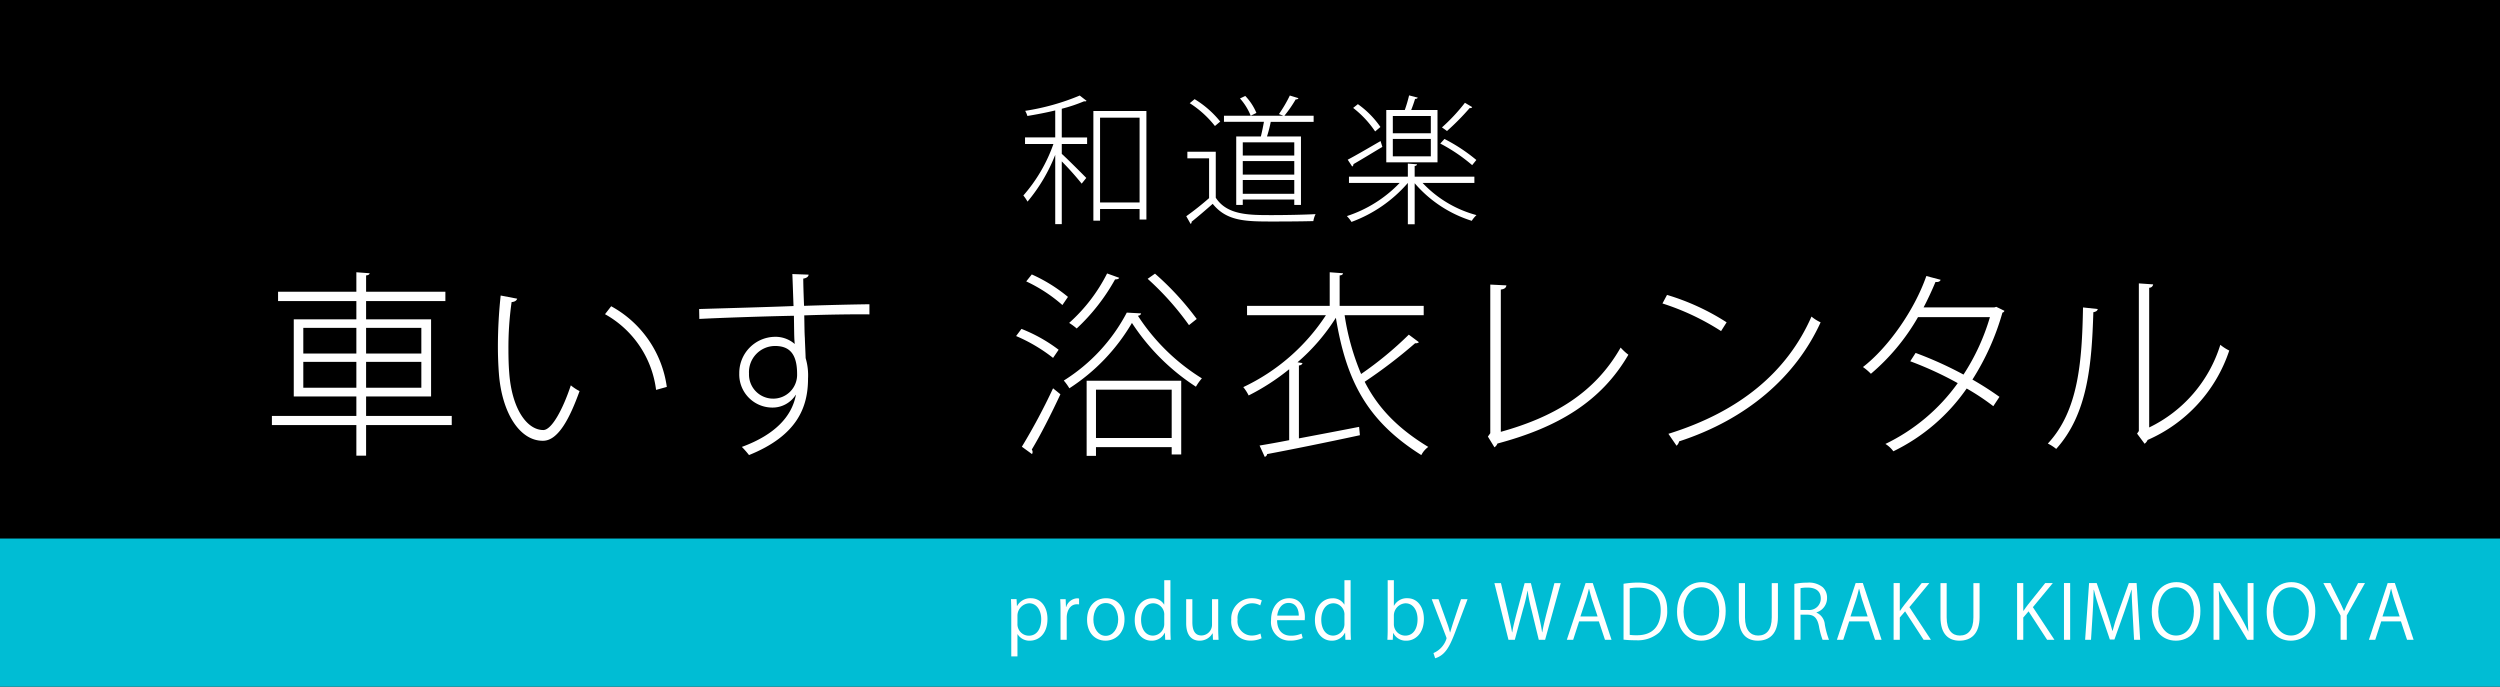 <svg xmlns="http://www.w3.org/2000/svg" width="402.559" height="110.568" viewBox="0 0 402.559 110.568"><defs><style>.cls-1{fill:#00bdd4;}.cls-2{fill:#fff;}</style></defs><title>アセット 1</title><g id="レイヤー_2" data-name="レイヤー 2"><g id="レイヤー_1-2" data-name="レイヤー 1"><rect width="402.559" height="110.568"/><rect class="cls-1" x="0" y="86.712" width="402.559" height="23.857"/><path class="cls-2" d="M174.96,16.234a.259.259,0,0,1-.224.09.38.38,0,0,1-.157-.022,24.974,24.974,0,0,1-3.609,1.21v4.618h4.08v1.053H170.971v1.592c.919.829,3.362,3.272,3.945,3.877l-.74.919a47.651,47.651,0,0,0-3.206-3.586V36.094H169.917V24.931a27.066,27.066,0,0,1-4.46,7.532,7.621,7.621,0,0,0-.672-.986,25.247,25.247,0,0,0,4.842-8.294h-4.573V22.129H169.917V17.781c-1.457.358-3.026.65-4.483.896a3.725,3.725,0,0,0-.358-.829,37.35,37.35,0,0,0,8.787-2.466Zm1.099,1.637h8.54V35.354H183.501V33.651h-6.366v1.883h-1.076Zm1.076,14.727H183.501V18.946h-6.366Z"/><path class="cls-2" d="M195.767,24.438v7.397c1.815,2.802,5.334,2.802,9.033,2.802,2.421,0,5.357-.067,7.038-.157a3.899,3.899,0,0,0-.358,1.121c-1.524.045-4.102.067-6.366.067-4.46,0-7.554,0-9.84-2.847-1.166,1.031-2.398,2.084-3.407,2.892a.288.288,0,0,1-.157.336l-.695-1.232a46.283,46.283,0,0,0,3.676-2.914V25.492h-3.497V24.438Zm-3.407-8.473a15.79,15.79,0,0,1,4.125,3.609l-.852.717a16.414,16.414,0,0,0-4.057-3.676Zm6.702,6.007h3.968c.179-.717.358-1.591.493-2.354h-6.434v-.986h9.549c-.224-.089-.605-.224-.694-.269a21.18,21.18,0,0,0,1.748-2.981l1.39.426c-.067.135-.202.202-.448.202a19.798,19.798,0,0,1-1.815,2.623h4.707v.986h-6.904a21.361,21.361,0,0,1-.605,2.354h5.469V33H208.408v-.874h-8.293v.874h-1.054Zm2.331-3.34A9.521,9.521,0,0,0,199.667,15.853l.852-.403a8.929,8.929,0,0,1,1.793,2.734Zm7.016,6.411V22.914h-8.293v2.13Zm-8.293.896v2.174h8.293V25.94Zm0,5.268h8.293V28.988h-8.293Z"/><path class="cls-2" d="M237.411,29.459h-8.338a18.485,18.485,0,0,0,8.675,5.178,5.031,5.031,0,0,0-.763.919,20.003,20.003,0,0,1-9.189-6.052v6.612h-1.099V29.459a22.035,22.035,0,0,1-9.078,6.276,5.276,5.276,0,0,0-.74-.941,20.564,20.564,0,0,0,8.496-5.335h-8.159V28.45h9.481V26.343l1.479.112c-.022.134-.112.247-.381.269V28.45h9.615Zm-20.397-3.743c1.322-.695,3.317-1.86,5.29-3.004l.291.941c-1.726,1.031-3.519,2.129-4.662,2.78a.393.393,0,0,1-.201.381Zm1.637-8.944a14.753,14.753,0,0,1,3.631,3.676l-.852.717a16.159,16.159,0,0,0-3.542-3.788Zm12.821.941V26.142h-8.249V17.713h2.981a22.636,22.636,0,0,0,.694-2.354l1.391.359c-.045.134-.18.202-.427.202-.156.516-.381,1.188-.627,1.793ZM230.396,21.457V18.677h-6.119V21.457Zm0,3.721V22.376h-6.119v2.802ZM232.592,22.376a27.507,27.507,0,0,1,5.134,3.385l-.673.829a27.192,27.192,0,0,0-5.133-3.474Zm4.461-5.133c-.067.157-.224.179-.403.157a40.423,40.423,0,0,1-3.653,3.699c0-.022-.808-.583-.808-.583a29.305,29.305,0,0,0,3.699-3.967Z"/><path class="cls-2" d="M72.741,66.975v1.472H58.95V73.374H57.382V68.446H43.783V66.975H57.382V63.839H47.303v-12.415H57.382V48.48H44.775V46.976H57.382V43.84L59.526,44c-.032.192-.192.32-.576.352v2.624H71.717V48.48H58.95v2.944H69.414v12.415H58.95v3.136ZM48.839,52.799v4.127h8.543V52.799Zm0,9.631h8.543V58.271H48.839ZM67.846,52.799H58.95v4.127h8.896Zm0,9.631V58.271H58.95v4.16Z"/><path class="cls-2" d="M83.277,48.096c-.096.32-.416.512-.896.544a52.244,52.244,0,0,0-.512,7.552c0,1.344.032,2.655.128,3.808.416,5.823,2.848,9.247,5.503,9.247,1.344-.032,3.136-3.328,4.416-7.199a7.677,7.677,0,0,0,1.408.928c-1.568,4.352-3.424,7.968-5.855,7.999-3.744.064-6.656-4.447-7.136-10.847-.096-1.28-.16-2.752-.16-4.288a77.39,77.39,0,0,1,.448-8.255ZM105.644,62.782A16.243,16.243,0,0,0,97.42,50.592L98.413,49.312a17.51,17.51,0,0,1,8.959,12.991Z"/><path class="cls-2" d="M112.577,49.76c4.16-.128,11.327-.32,15.199-.48-.032-.8-.16-4.704-.192-5.152l2.624.096c-.032.288-.256.544-.864.64,0,.992.064,2.784.128,4.383,3.84-.128,7.903-.224,10.527-.256v1.632c-2.848-.032-6.72.032-10.495.16.032,1.408.032,2.752.096,3.648.032,1.088.096,2.144.128,3.231a9.732,9.732,0,0,1,.384,3.296c0,4.607-1.728,9.183-9.503,12.318a14.8,14.8,0,0,0-1.152-1.312c5.408-1.983,8.063-4.96,8.703-8.384h-.032a4.407,4.407,0,0,1-3.84,2.048,5.331,5.331,0,0,1-5.248-5.503,5.823,5.823,0,0,1,5.632-5.888,4.72,4.72,0,0,1,3.295,1.152c0-.16-.032-.32-.032-.448-.064-.672-.064-2.4-.096-4.096-4.992.096-12.351.352-15.231.512Zm15.775,10.463c0-3.264-1.248-4.511-3.552-4.511a4.209,4.209,0,0,0-4.192,4.448A3.882,3.882,0,0,0,124.48,64.19,3.838,3.838,0,0,0,128.352,60.223Z"/><path class="cls-2" d="M164.48,52.959a24.903,24.903,0,0,1,5.984,3.36l-.896,1.312a26.322,26.322,0,0,0-5.952-3.52Zm.064,18.974a98.874,98.874,0,0,0,5.023-9.407l1.184.96c-1.408,3.04-3.264,6.688-4.608,8.896a.702.702,0,0,1,.128.416.621.621,0,0,1-.096.32Zm6.527-22.814a24.479,24.479,0,0,0-5.824-3.808l.896-1.12a25.27,25.27,0,0,1,5.824,3.616Zm12.671,1.344c-.032.224-.256.352-.512.384a32.941,32.941,0,0,0,10.303,10.079,7.903,7.903,0,0,0-.96,1.344,35.028,35.028,0,0,1-10.303-10.271,31.415,31.415,0,0,1-10.079,10.527,8.248,8.248,0,0,0-.896-1.248A28.537,28.537,0,0,0,181.439,50.336Zm-3.52-5.728c-.096.192-.32.256-.672.256a31.934,31.934,0,0,1-6.176,7.903,9.244,9.244,0,0,0-1.216-.896,26.881,26.881,0,0,0,6.111-7.967Zm-5.248,28.67V61.311h15.231V73.182h-1.536V71.998H176.479v1.408ZM188.67,62.751H176.479v7.775h12.191Zm-2.688-18.687a45.635,45.635,0,0,1,6.72,7.296l-1.248.992a45.415,45.415,0,0,0-6.655-7.456Z"/><path class="cls-2" d="M216.515,50.751a39.432,39.432,0,0,0,2.655,9.471,57.074,57.074,0,0,0,7.68-6.335l1.632,1.216a.733.733,0,0,1-.608.16,79.579,79.579,0,0,1-8.127,6.208c2.111,4.159,5.279,7.487,10.239,10.495a3.715,3.715,0,0,0-1.12,1.312c-8.799-5.535-12.095-12.03-13.759-22.11a31.771,31.771,0,0,1-6.176,7.167l.8.128c-.063.192-.191.352-.576.384V70.59c3.04-.576,6.432-1.216,9.695-1.855l.128,1.344c-5.471,1.184-11.358,2.368-14.942,3.04a.516.516,0,0,1-.384.447l-.832-1.823c1.344-.225,2.976-.513,4.768-.864V59.455a36.144,36.144,0,0,1-6.527,4.224,6.846,6.846,0,0,0-.864-1.344,32.414,32.414,0,0,0,13.311-11.584H200.804v-1.504h13.311V43.84L216.258,44c-.031.192-.159.32-.544.352v4.896H229.249v1.504Z"/><path class="cls-2" d="M241.667,69.534c8.511-2.368,15.135-6.239,19.294-13.567a8.528,8.528,0,0,0,1.248,1.152c-4.384,7.552-11.359,11.711-21.087,14.303a1.282,1.282,0,0,1-.479.608l-1.056-1.729.384-.544V45.824l2.592.128c-.032.352-.288.608-.896.672Z"/><path class="cls-2" d="M268.429,47.488a37.464,37.464,0,0,1,9.599,4.416l-.895,1.408a39.75,39.75,0,0,0-9.439-4.448Zm.224,22.367c11.52-3.584,19.135-9.983,23.038-18.879a6.658,6.658,0,0,0,1.472.928c-3.999,8.767-11.871,15.615-22.782,19.166a1.373,1.373,0,0,1-.416.703Z"/><path class="cls-2" d="M322.76,50.048a.419.419,0,0,1-.32.288,40.589,40.589,0,0,1-4.831,10.783,50.893,50.893,0,0,1,4.352,2.783l-.992,1.504a36.935,36.935,0,0,0-4.287-2.848,30.6,30.6,0,0,1-11.808,10.111,4.52,4.52,0,0,0-1.28-1.184,30.673,30.673,0,0,0,11.647-9.792,56.022,56.022,0,0,0-7.647-3.52l.864-1.344a60.102,60.102,0,0,1,7.711,3.487,34.832,34.832,0,0,0,4.256-9.247h-11.583a34.222,34.222,0,0,1-7.583,9.119,8.822,8.822,0,0,0-1.28-1.088c4.063-3.135,8.287-9.151,10.207-14.654l2.304.608c-.128.32-.447.384-.832.352-.479,1.152-1.247,2.848-1.92,4.096h11.392l.32-.096Z"/><path class="cls-2" d="M337.782,49.76c-.032.288-.32.448-.704.512-.256,8.384-.896,16.383-5.983,22.015a6.918,6.918,0,0,0-1.345-.864c4.928-5.279,5.504-13.183,5.664-21.918Zm8.287,19.07a21.98,21.98,0,0,0,11.455-13.311,7.436,7.436,0,0,0,1.439.928A23.923,23.923,0,0,1,345.813,70.846a1.453,1.453,0,0,1-.48.608l-1.216-1.632.288-.416V45.632l2.304.16a.632.632,0,0,1-.64.544Z"/><path class="cls-2" d="M163.774,97.589a2.421,2.421,0,0,1,2.231-1.26c1.547,0,2.662,1.331,2.662,3.334,0,2.399-1.403,3.502-2.842,3.502a2.22,2.22,0,0,1-1.967-1.043H163.834v3.574h-.996V98.584c0-.852-.024-1.512-.048-2.111h.899l.06,1.116Zm.06,2.83a1.845,1.845,0,0,0,1.835,1.943c1.283,0,1.991-1.104,1.991-2.663,0-1.355-.684-2.555-1.955-2.555a2.009,2.009,0,0,0-1.871,2.027Z"/><path class="cls-2" d="M173.757,97.324a3.073,3.073,0,0,0-.36-.023c-1.079,0-1.631,1.067-1.631,2.171v3.55h-.996v-4.581c0-.696-.012-1.332-.048-1.955h.875l.048,1.259h.036a1.956,1.956,0,0,1,1.775-1.403,2.615,2.615,0,0,1,.3.036Z"/><path class="cls-2" d="M181.075,99.699c0,2.435-1.607,3.466-3.059,3.466-1.679,0-2.974-1.259-2.974-3.37,0-2.23,1.391-3.466,3.058-3.466C179.888,96.329,181.075,97.696,181.075,99.699Zm-3.011-2.591c-1.415,0-2.003,1.392-2.003,2.651,0,1.451.804,2.626,1.979,2.626,1.188,0,2.015-1.175,2.015-2.65C180.056,98.572,179.492,97.108,178.064,97.108Z"/><path class="cls-2" d="M188.467,101.402c0,.527.024,1.176.048,1.619h-.888l-.048-1.115h-.036a2.311,2.311,0,0,1-2.135,1.259c-1.511,0-2.687-1.307-2.687-3.322,0-2.206,1.295-3.502,2.818-3.502a2.099,2.099,0,0,1,1.907,1.008h.024V93.427h.996Zm-.996-2.303a1.808,1.808,0,0,0-1.763-1.955c-1.235,0-1.967,1.151-1.967,2.65,0,1.38.647,2.555,1.931,2.555a1.88,1.88,0,0,0,1.799-1.99Z"/><path class="cls-2" d="M196.159,101.282c0,.672.036,1.235.06,1.739h-.899l-.048-1.031h-.036a2.37,2.37,0,0,1-2.087,1.175c-.983,0-2.147-.563-2.147-2.818V96.485h.996V100.167c0,1.271.372,2.159,1.463,2.159a1.731,1.731,0,0,0,1.703-1.775V96.485h.995Z"/><path class="cls-2" d="M203.144,102.781a4.163,4.163,0,0,1-1.775.372,3.042,3.042,0,0,1-3.106-3.334,3.27,3.27,0,0,1,3.346-3.49,3.607,3.607,0,0,1,1.571.348l-.252.804a2.644,2.644,0,0,0-1.343-.336,2.35,2.35,0,0,0-2.303,2.615,2.305,2.305,0,0,0,2.267,2.578,3.269,3.269,0,0,0,1.416-.324Z"/><path class="cls-2" d="M209.768,102.746a4.748,4.748,0,0,1-2.051.407,2.974,2.974,0,0,1-3.047-3.298c0-2.051,1.151-3.526,2.914-3.526,2.016,0,2.531,1.847,2.531,2.986,0,.228-.012.396-.024.552H205.642c.012,1.811,1.043,2.495,2.219,2.495a4.127,4.127,0,0,0,1.715-.336Zm-.636-3.622c.012-.888-.36-2.039-1.644-2.039-1.199,0-1.727,1.14-1.823,2.039Z"/><path class="cls-2" d="M217.482,101.402c0,.527.023,1.176.048,1.619h-.888l-.048-1.115h-.036a2.312,2.312,0,0,1-2.135,1.259c-1.511,0-2.687-1.307-2.687-3.322,0-2.206,1.295-3.502,2.818-3.502a2.098,2.098,0,0,1,1.907,1.008h.023V93.427h.996Zm-.996-2.303a1.807,1.807,0,0,0-1.763-1.955c-1.235,0-1.967,1.151-1.967,2.65,0,1.38.647,2.555,1.931,2.555a1.88,1.88,0,0,0,1.799-1.99Z"/><path class="cls-2" d="M224.469,97.54a2.327,2.327,0,0,1,2.171-1.211c1.547,0,2.639,1.331,2.639,3.347,0,2.374-1.451,3.489-2.807,3.489a2.235,2.235,0,0,1-2.111-1.223h-.035l-.061,1.079h-.863c.024-.432.048-1.092.048-1.619V93.427h.995V97.54Zm-.024,2.927a1.844,1.844,0,0,0,1.835,1.883c1.271,0,1.979-1.091,1.979-2.639,0-1.367-.672-2.566-1.943-2.566a1.984,1.984,0,0,0-1.871,2.027Z"/><path class="cls-2" d="M236.311,96.485l-1.739,4.629c-.779,2.123-1.331,3.347-2.146,4.114a3.296,3.296,0,0,1-1.332.768l-.275-.84a3.73,3.73,0,0,0,2.11-2.351.846.846,0,0,0-.071-.276l-2.315-6.044h1.092l1.427,3.97c.168.455.312.972.42,1.367h.036c.108-.396.264-.888.42-1.392l1.319-3.945Z"/><path class="cls-2" d="M251.319,93.895l-2.519,9.127h-1.02l-1.187-4.881a26.564,26.564,0,0,1-.612-3.022H245.959a26.646,26.646,0,0,1-.72,3.01l-1.319,4.894h-1.02l-2.267-9.127h1.056l1.115,4.749c.264,1.151.516,2.255.671,3.167h.036c.132-.924.432-2.003.731-3.179l1.26-4.737h1.008l1.151,4.726c.252,1.091.516,2.183.647,3.178h.036c.18-1.043.432-2.051.719-3.178l1.235-4.726Z"/><path class="cls-2" d="M259.493,103.021H258.438l-.983-2.962h-3.178l-.96,2.962h-1.02l3.022-9.139h1.151Zm-2.242-3.754-.899-2.711c-.192-.623-.349-1.199-.468-1.738h-.036c-.12.552-.288,1.127-.456,1.703l-.911,2.746Z"/><path class="cls-2" d="M261.429,94.002a14.574,14.574,0,0,1,2.303-.191c3.67,0,4.726,2.171,4.726,4.414a4.996,4.996,0,0,1-1.248,3.586,5.211,5.211,0,0,1-3.802,1.283,16.1,16.1,0,0,1-1.979-.097Zm.995,8.228a8.09,8.09,0,0,0,1.164.061c2.47,0,3.825-1.403,3.825-4.018,0-2.375-1.271-3.658-3.646-3.658a7.109,7.109,0,0,0-1.344.12Z"/><path class="cls-2" d="M277.876,98.368c0,3.214-1.799,4.797-3.958,4.797-2.267,0-3.873-1.787-3.873-4.641,0-2.975,1.69-4.786,3.981-4.786C276.365,93.738,277.876,95.609,277.876,98.368ZM271.088,98.5c0,1.943,1.008,3.838,2.866,3.838,1.883,0,2.879-1.835,2.879-3.922,0-1.835-.899-3.85-2.854-3.85C271.964,94.566,271.088,96.557,271.088,98.5Z"/><path class="cls-2" d="M286.289,99.352c0,2.746-1.416,3.813-3.238,3.813-1.703,0-3.059-.995-3.059-3.754v-5.517h.995v5.529c0,2.074.912,2.914,2.111,2.914,1.319,0,2.194-.888,2.194-2.914v-5.529h.996Z"/><path class="cls-2" d="M292.494,98.644a2.286,2.286,0,0,1,1.344,1.907,13.318,13.318,0,0,0,.672,2.471h-1.031a11.95,11.95,0,0,1-.588-2.207c-.264-1.271-.768-1.835-1.848-1.835h-1.115v4.042h-.995V94.015a10.798,10.798,0,0,1,2.075-.192,3.479,3.479,0,0,1,2.506.744,2.302,2.302,0,0,1,.684,1.703,2.396,2.396,0,0,1-1.703,2.338Zm-1.391-.432a1.844,1.844,0,0,0,2.087-1.823c0-1.354-1.02-1.774-2.135-1.774a5.36,5.36,0,0,0-1.128.096v3.502Z"/><path class="cls-2" d="M302.98,103.021H301.925l-.983-2.962h-3.178l-.96,2.962h-1.02l3.022-9.139H299.958Zm-2.242-3.754-.9-2.711c-.191-.623-.348-1.199-.467-1.738H299.335c-.12.552-.288,1.127-.456,1.703l-.911,2.746Z"/><path class="cls-2" d="M310.925,103.021H309.749l-2.986-4.581-.852.995v3.586H304.916V93.883h.995v4.461h.048c.229-.348.48-.684.708-.983l2.782-3.478h1.224L307.459,97.769Z"/><path class="cls-2" d="M318.761,99.352c0,2.746-1.416,3.813-3.238,3.813-1.703,0-3.059-.995-3.059-3.754v-5.517h.995v5.529c0,2.074.912,2.914,2.111,2.914,1.319,0,2.194-.888,2.194-2.914v-5.529h.996Z"/><path class="cls-2" d="M330.809,103.021h-1.176l-2.986-4.581-.852.995v3.586h-.995V93.883h.995v4.461h.048c.229-.348.48-.684.708-.983l2.782-3.478h1.224l-3.214,3.886Z"/><path class="cls-2" d="M332.348,93.883h.995v9.139h-.995Z"/><path class="cls-2" d="M344.619,103.021h-.983l-.228-4.113c-.072-1.308-.168-2.999-.156-3.935h-.036c-.3,1.031-.672,2.159-1.115,3.431l-1.631,4.581h-.731L338.215,98.5c-.443-1.319-.792-2.471-1.044-3.526h-.035c-.024,1.115-.097,2.627-.181,4.03l-.252,4.018h-.947l.636-9.139h1.224l1.607,4.642c.384,1.139.684,2.11.923,3.058h.036c.228-.923.54-1.883.947-3.058l1.667-4.642h1.248Z"/><path class="cls-2" d="M354.315,98.368c0,3.214-1.799,4.797-3.958,4.797-2.267,0-3.873-1.787-3.873-4.641,0-2.975,1.69-4.786,3.981-4.786C352.805,93.738,354.315,95.609,354.315,98.368ZM347.527,98.5c0,1.943,1.008,3.838,2.866,3.838,1.883,0,2.879-1.835,2.879-3.922,0-1.835-.899-3.85-2.854-3.85C348.403,94.566,347.527,96.557,347.527,98.5Z"/><path class="cls-2" d="M362.872,103.021H361.877l-2.915-4.81a28.166,28.166,0,0,1-1.643-3.046l-.048.012c.084,1.163.096,2.23.096,3.814v4.029h-.936V93.883h1.043l2.951,4.809a28.752,28.752,0,0,1,1.595,2.986l.024-.012c-.097-1.271-.12-2.362-.12-3.802V93.883h.947Z"/><path class="cls-2" d="M372.819,98.368c0,3.214-1.799,4.797-3.958,4.797-2.267,0-3.873-1.787-3.873-4.641,0-2.975,1.69-4.786,3.981-4.786C371.309,93.738,372.819,95.609,372.819,98.368ZM366.031,98.5c0,1.943,1.008,3.838,2.866,3.838,1.883,0,2.879-1.835,2.879-3.922,0-1.835-.899-3.85-2.854-3.85C366.907,94.566,366.031,96.557,366.031,98.5Z"/><path class="cls-2" d="M380.824,93.883l-2.938,5.217v3.922h-.995V99.124l-2.783-5.241h1.14l1.271,2.555c.348.684.636,1.271.911,1.931h.036c.252-.611.563-1.235.924-1.943l1.319-2.542Z"/><path class="cls-2" d="M388.647,103.021H387.592l-.983-2.962h-3.178l-.96,2.962h-1.02l3.022-9.139H385.625Zm-2.242-3.754-.899-2.711c-.192-.623-.349-1.199-.468-1.738H385.002c-.12.552-.288,1.127-.456,1.703l-.911,2.746Z"/></g></g></svg>